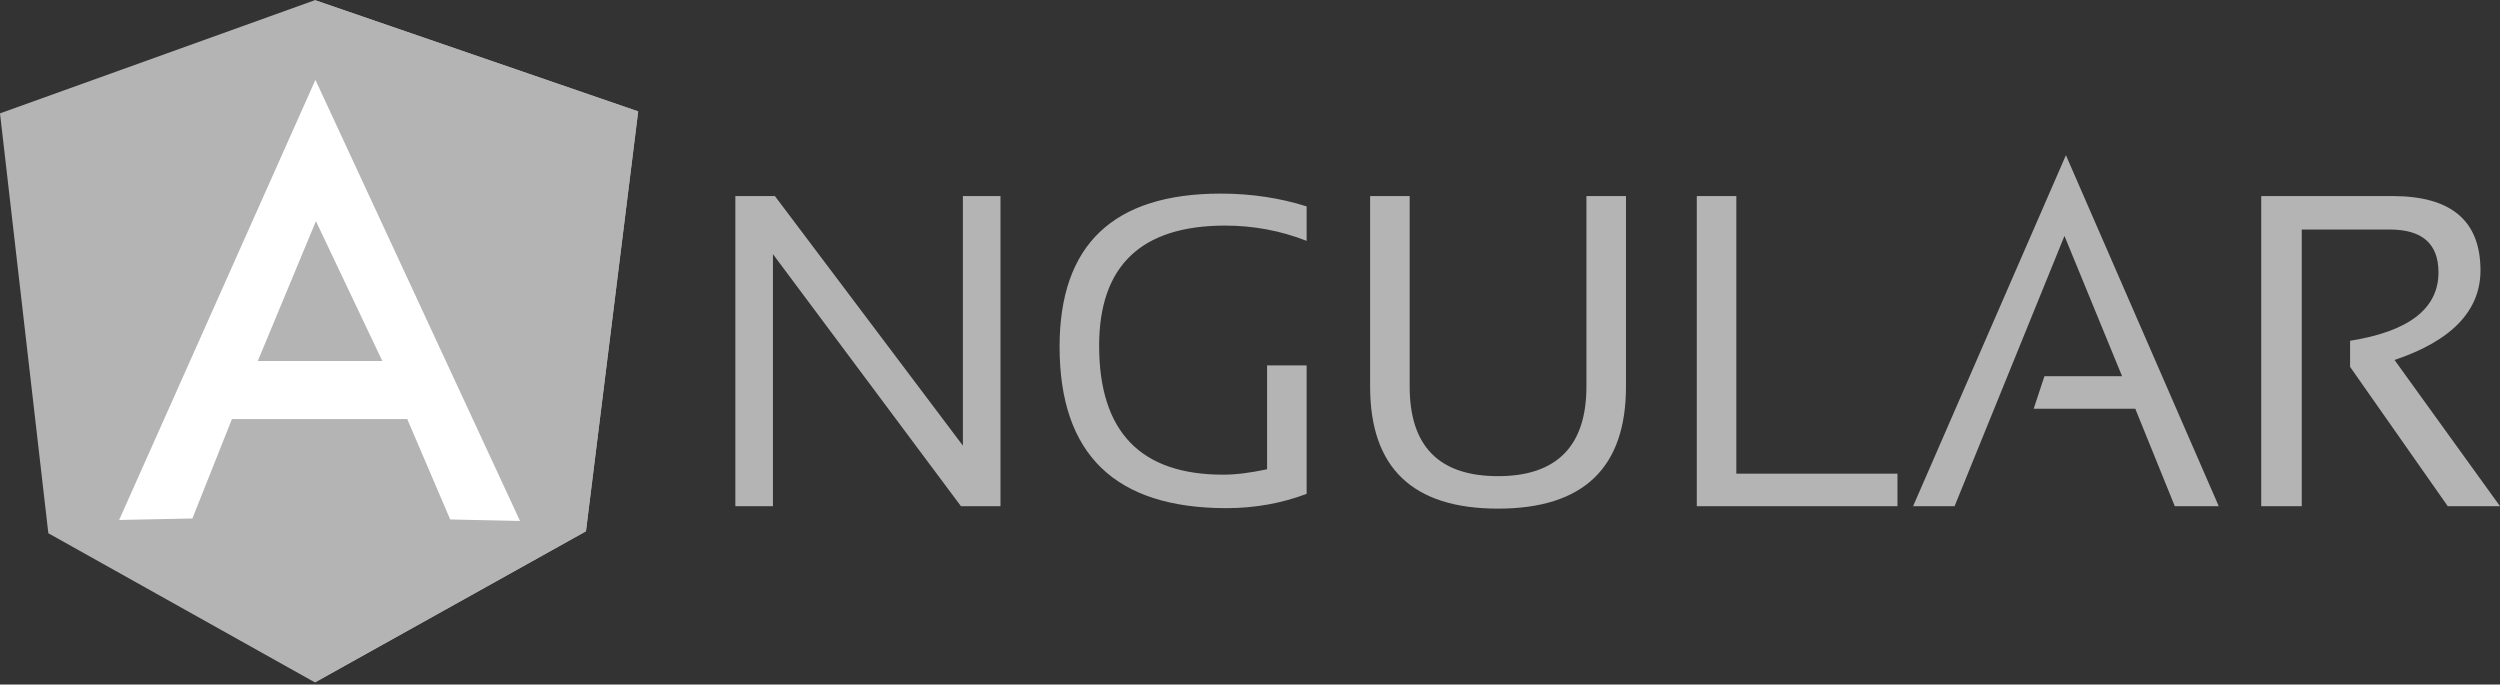 <svg width="84" height="23" viewBox="0 0 84 23" fill="none" xmlns="http://www.w3.org/2000/svg">
<rect x="0" y="0" width="84" height="23" fill="#333333" stroke="none"/>
<path fill-rule="evenodd" clip-rule="evenodd" d="M24.708 17.008V6.588H26.037L32.353 14.973V6.588H33.616V17.008H32.288L25.971 8.539V17.008H24.708ZM43.903 16.594C43.066 16.909 42.164 17.074 41.212 17.074C37.472 17.074 35.602 15.271 35.602 11.649C35.602 8.225 37.406 6.505 41.016 6.505C42.049 6.505 43.017 6.654 43.903 6.935V8.093C43.017 7.745 42.098 7.58 41.163 7.58C38.341 7.58 36.931 8.936 36.931 11.616C36.931 14.51 38.325 15.949 41.098 15.949C41.541 15.949 42.033 15.883 42.574 15.767V12.277H43.903V16.594ZM46.036 12.989V6.588H47.365V12.989C47.365 14.99 48.349 15.999 50.334 15.999C52.303 15.999 53.304 14.99 53.304 12.989V6.588H54.633V12.989C54.633 15.718 53.206 17.09 50.334 17.09C47.463 17.09 46.036 15.718 46.036 12.989ZM58.341 6.588V15.916H63.755V17.008H57.012V6.588H58.341ZM65.674 17.008H64.28L69.415 5.215L74.55 17.008H73.073L71.745 13.733H68.332L68.693 12.641H71.302L69.366 7.927L65.674 17.008ZM75.977 17.008V6.588H80.391C82.359 6.588 83.344 7.415 83.344 9.085C83.344 10.441 82.376 11.45 80.456 12.095L84 17.008H82.245L78.963 12.327V11.45C80.932 11.136 81.933 10.375 81.933 9.151C81.933 8.192 81.391 7.712 80.292 7.712H77.339V17.008H75.977Z" fill="#B4B4B4"/>
<path fill-rule="evenodd" clip-rule="evenodd" d="M0 3.809L10.582 0.005L21.443 3.743L19.688 17.851L10.582 22.929L1.624 17.917L0 3.809Z" fill="#B4B4B4"/>
<path fill-rule="evenodd" clip-rule="evenodd" d="M21.443 3.743L10.582 0.005V22.929L19.688 17.851L21.443 3.743Z" fill="#B4B4B4"/>
<path fill-rule="evenodd" clip-rule="evenodd" d="M10.598 2.684L4.003 17.471L6.464 17.421L7.793 14.08H13.683L15.127 17.454L17.473 17.504L10.598 2.684ZM10.615 7.431L12.846 12.129H8.662L10.615 7.431Z" fill="white"/>
</svg>
